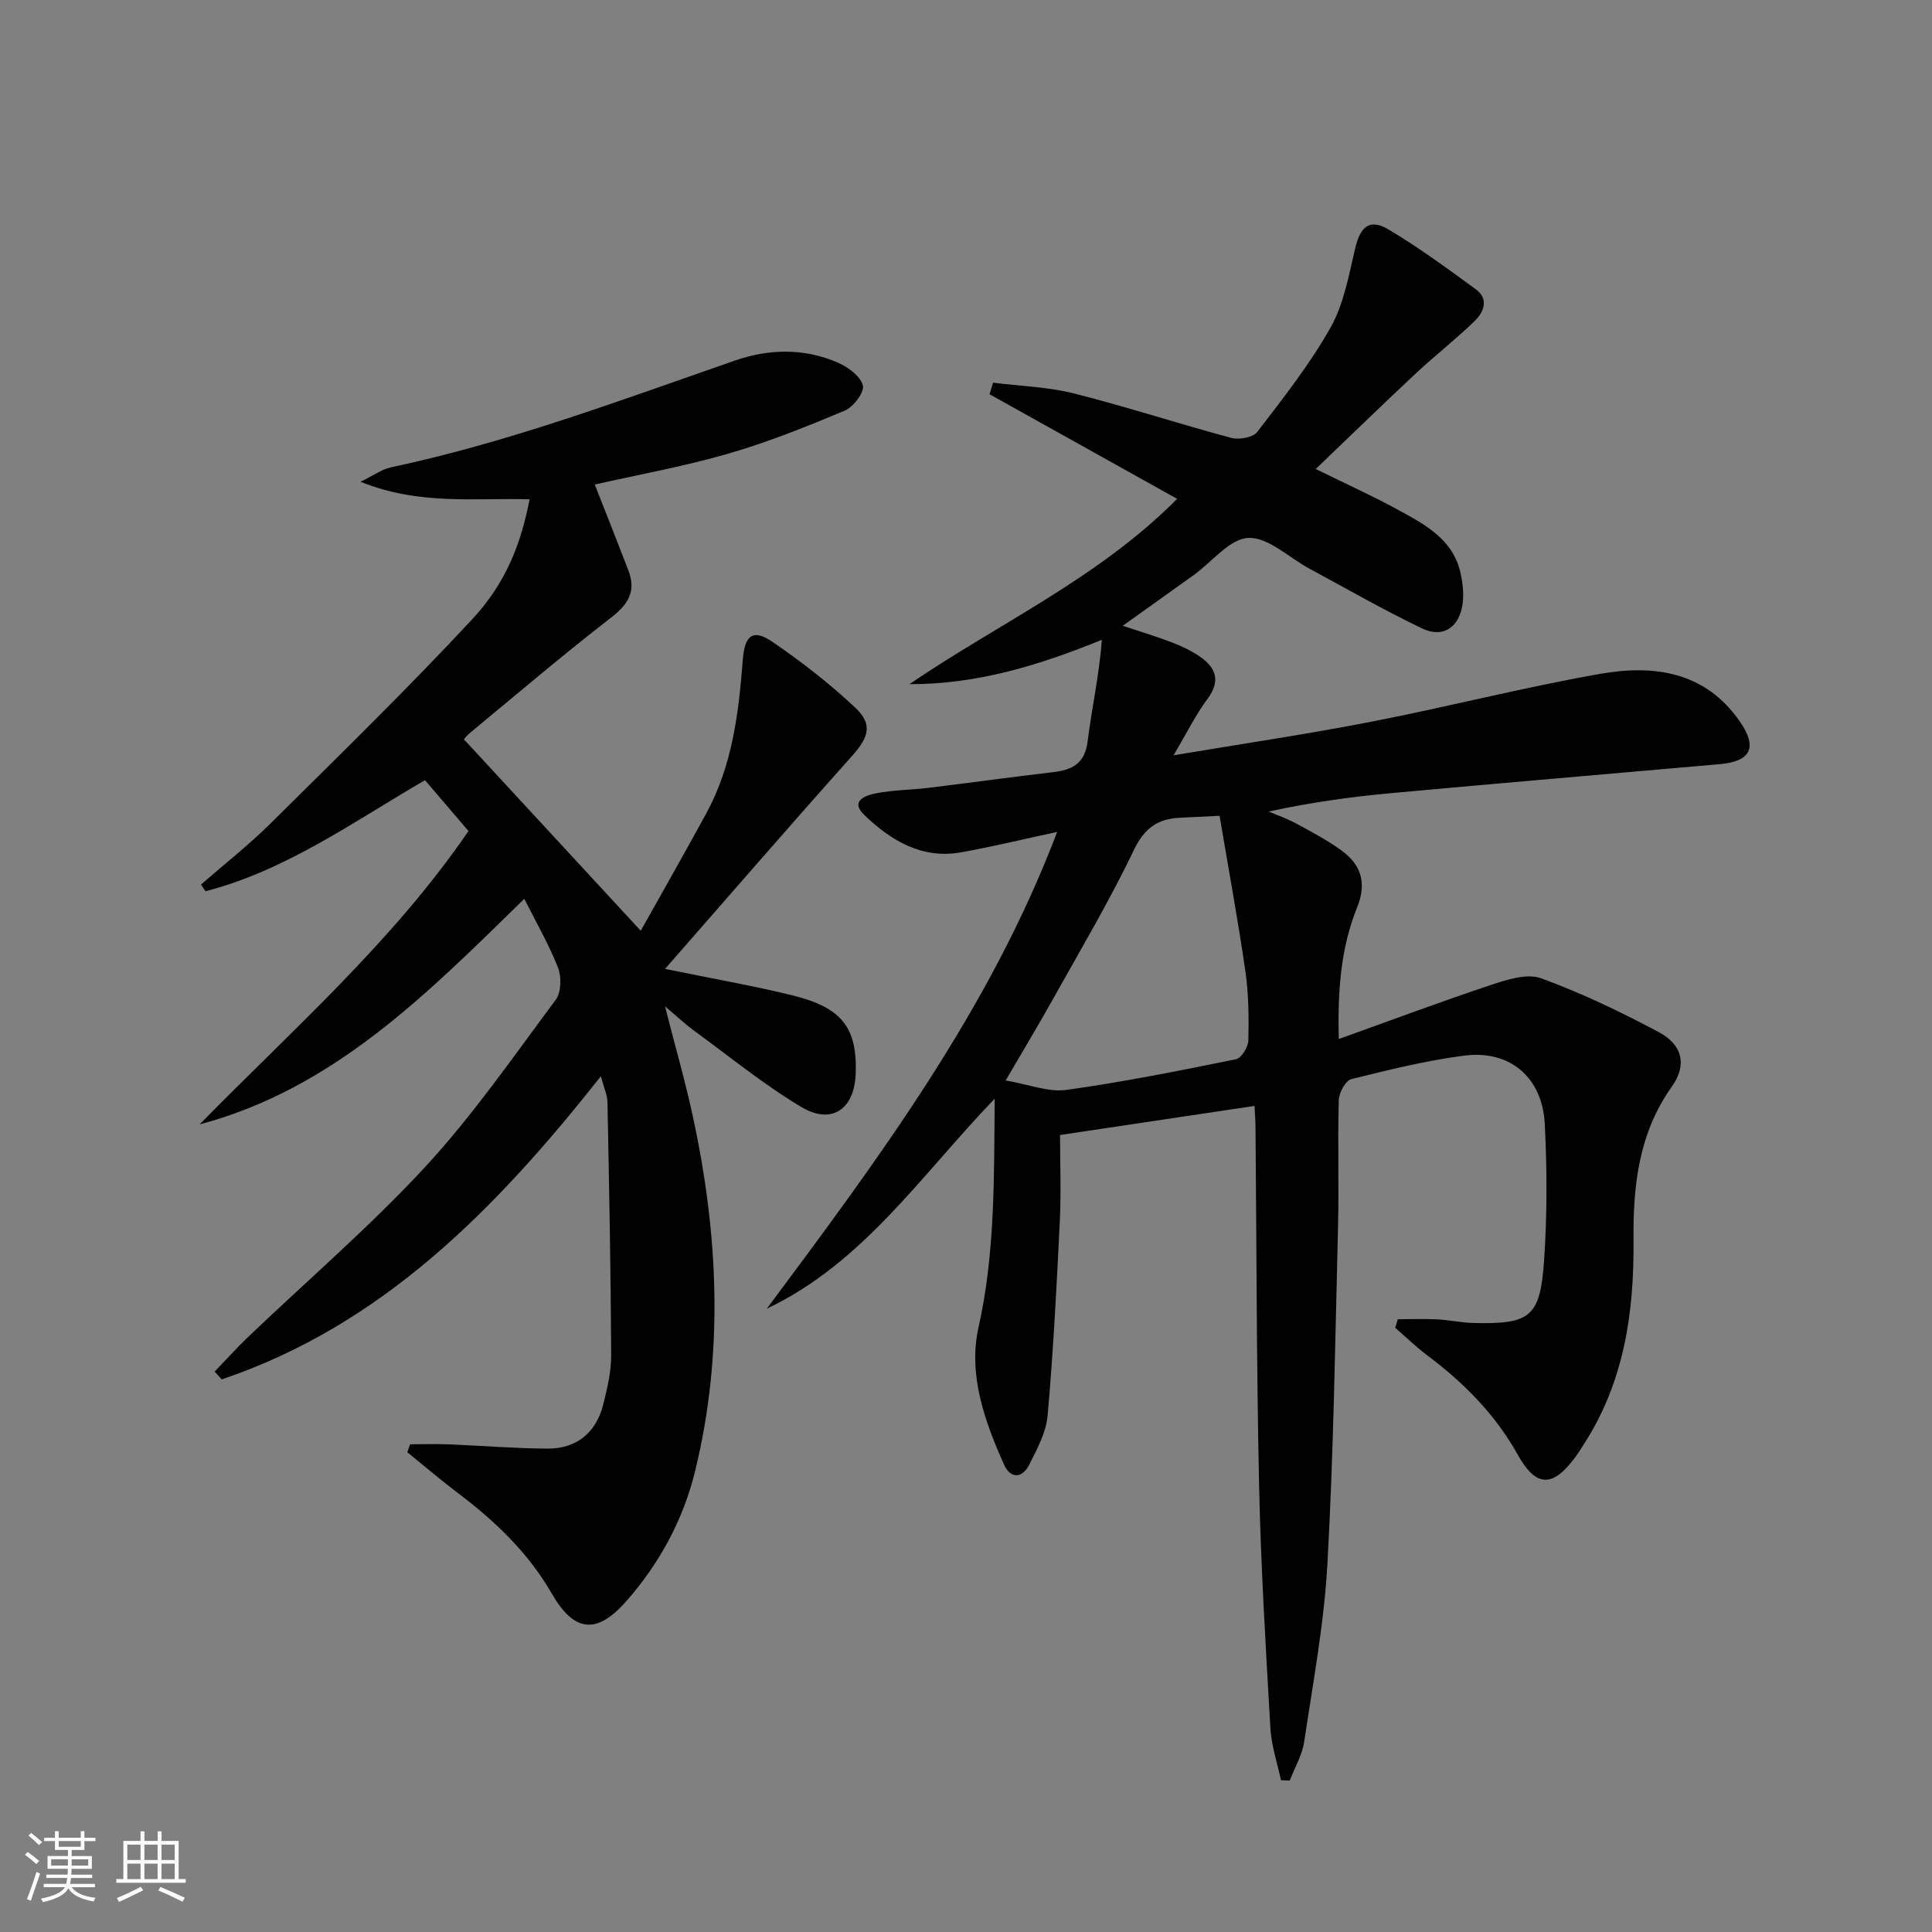 <svg enable-background="new 0 0 400 400" viewBox="0 0 400 400" xmlns="http://www.w3.org/2000/svg"><rect x="0" y="0" width="400" height="400" fill="#808080" stroke="none"/><path d="m5.17 384 .55-.58c.85.61 1.65 1.24 2.4 1.87l-.59.64c-.83-.73-1.62-1.38-2.36-1.93m1.22 9.53-.82-.34c.71-1.76 1.37-3.64 1.98-5.63.24.13.5.25.76.36-.6 1.67-1.24 3.54-1.92 5.61m-.5-13.5.57-.54c.56.44 1.31 1.06 2.26 1.87l-.64.64c-.68-.66-1.41-1.32-2.19-1.97m3.25.46h2.24v-1.36h.77v1.36h4.57v-1.36h.76v1.36h2.28v.69h-2.28v1.84h-2.64v1.26h4.18v2.64h-4.21c0 .45-.02.86-.05 1.21h4.32v.69h-4.38c-.04.34-.1.75-.19 1.22h5.15v.69h-4.82c.87 1.19 2.51 1.92 4.93 2.19-.17.31-.3.57-.37.76-2.77-.49-4.52-1.41-5.26-2.76-.56 1.26-2.3 2.23-5.24 2.9-.12-.24-.26-.48-.43-.72 2.73-.55 4.38-1.34 4.96-2.38h-4.38v-.69h4.65c.1-.38.17-.79.21-1.22h-4.32v-.69h4.4c.03-.34.05-.75.05-1.21h-4.2v-2.64h4.23v-1.26h-2.69v-1.84h-2.24zm1.46 4.46v1.29h3.45c.01-.4.02-.57.01-.53v-.32-.45h-3.46zm1.55-2.59h4.57v-1.19h-4.57zm6.11 2.59h-3.42v.77c-.01.19-.01.37-.02.53h3.44z" fill="#fbfcfa"/><path d="m32.63 379.16h.82v1.98h3.54v7.89h1.46v.78h-14.37v-.78h1.46v-7.89h3.55v-1.98h.82v1.98h2.73v-1.98zm-3.49 11.48.5.73c-1.61.82-3.28 1.63-5 2.41-.13-.27-.28-.55-.44-.82 1.75-.72 3.4-1.49 4.94-2.32m-2.78-5.55h2.73v-3.18h-2.73zm0 3.95h2.73v-3.2h-2.73zm3.54-3.95h2.73v-3.18h-2.73zm0 3.95h2.73v-3.2h-2.73zm7.89 4.68c-1.84-.92-3.51-1.7-5.02-2.32l.45-.73c1.89.8 3.57 1.55 5.04 2.23zm-1.62-11.81h-2.73v3.18h2.73zm-2.73 7.13h2.73v-3.2h-2.73z" fill="#fbfcfa"/><g fill="#010102"><path d="m289.4 273.13c2.72 0 5.46-.1 8.17.03 2.48.12 4.94.68 7.42.75 11.8.29 13.88-1.19 14.69-12.85.65-9.41.63-18.92.15-28.34-.5-9.71-7.26-15.4-16.73-14.16-7.86 1.03-15.63 2.94-23.33 4.87-1.19.3-2.54 2.8-2.59 4.32-.25 8.83.06 17.67-.16 26.49-.58 23.12-.91 46.26-2.18 69.35-.68 12.39-2.98 24.7-4.82 37.01-.41 2.77-1.97 5.37-2.99 8.05-.61-.03-1.21-.05-1.82-.08-.76-3.59-1.98-7.15-2.19-10.77-.96-16.77-1.98-33.55-2.34-50.34-.53-24.64-.52-49.3-.74-73.94-.01-1.47-.13-2.95-.2-4.55-13.55 2.02-26.8 4.01-40.27 6.02 0 5.73.24 11.85-.05 17.93-.65 13.39-1.34 26.79-2.52 40.15-.31 3.5-2.19 6.96-3.82 10.2-1.43 2.84-3.87 2.94-5.2-.03-4.04-9.02-7.47-18.67-5.29-28.41 3.43-15.32 3.21-30.66 3.35-47.36-15.3 15.92-27.25 34.02-47.18 43.48 23.09-31.01 46.15-61.89 60.11-98.71-6.92 1.49-13.32 3.04-19.8 4.21-8.17 1.49-14.58-2.4-20.11-7.7-3.09-2.97.32-4.09 2.39-4.5 3.57-.7 7.27-.7 10.9-1.14 8.57-1.04 17.12-2.23 25.69-3.23 3.98-.46 6.65-1.71 7.24-6.37.87-6.94 2.41-13.79 2.95-21.05-13.18 5.38-25.97 9.22-39.84 9.19 18.52-12.63 39.16-21.96 55.42-38.37-13.02-7.26-25.93-14.46-38.84-21.66.25-.8.49-1.59.74-2.39 5.59.71 11.32.86 16.75 2.23 10.93 2.76 21.67 6.28 32.56 9.2 1.62.43 4.5-.08 5.39-1.24 5.35-6.99 10.87-13.97 15.17-21.61 2.76-4.9 3.78-10.85 5.11-16.45 1.07-4.49 2.99-6.17 6.91-3.84 6.26 3.73 12.18 8.08 18.07 12.39 2.72 1.99 1.65 4.7-.21 6.51-3.92 3.82-8.27 7.19-12.27 10.93-6.79 6.35-13.46 12.83-20.68 19.75 6.21 3.06 11.73 5.55 17.02 8.44 5.55 3.03 11.36 6.07 12.94 13.01.54 2.35.8 4.99.3 7.3-.94 4.34-4.17 6.2-8.24 4.26-7.93-3.79-15.57-8.2-23.32-12.37-4.23-2.28-8.5-6.52-12.63-6.37-3.85.14-7.51 4.93-11.28 7.65-4.71 3.39-9.45 6.75-14.74 10.54 3.64 1.22 6.99 2.22 10.23 3.46 2 .77 3.99 1.72 5.74 2.93 3.35 2.31 4.34 5.02 1.56 8.76-2.43 3.27-4.25 6.99-7.02 11.67 14.65-2.46 27.94-4.42 41.11-6.99 15.79-3.07 31.4-7.1 47.24-9.88 11.07-1.94 21.71-.51 28.89 9.86 3.71 5.36 2.34 8.26-4.14 8.84-22.67 2.01-45.36 3.91-68.02 6-8.39.77-16.75 1.93-25.37 3.81 1.89.81 3.86 1.49 5.66 2.47 3.2 1.74 6.46 3.45 9.39 5.58 4.08 2.96 5.29 6.73 3.25 11.79-3.33 8.25-4.06 16.99-3.8 27.26 11.02-3.95 21.22-7.78 31.55-11.21 3.29-1.09 7.42-2.43 10.33-1.37 8.37 3.05 16.49 6.95 24.37 11.15 4.93 2.63 5.9 6.79 2.68 11.32-6.88 9.67-8.01 20.57-7.91 31.84.14 14.87-1.94 29.18-10.18 42.01-.63.98-1.23 1.98-1.93 2.91-4.66 6.27-8.08 6.19-11.89-.64-4.65-8.33-11.15-14.86-18.69-20.51-2.34-1.75-4.44-3.81-6.65-5.72.17-.61.35-1.19.54-1.77zm-36.9-104.23c-3.79.19-5.94.3-8.09.4-4.62.2-7.43 2.05-9.64 6.66-5.08 10.62-11.13 20.79-16.88 31.1-2.95 5.28-6.08 10.46-9.68 16.64 4.87.83 8.87 2.47 12.58 1.95 11.78-1.63 23.46-3.98 35.12-6.35 1.11-.23 2.52-2.53 2.55-3.9.11-4.8.06-9.67-.63-14.42-1.54-10.6-3.49-21.14-5.33-32.08z"/><path d="m137.69 200.6c10.03 2.06 18.2 3.48 26.23 5.44 10.39 2.54 13.56 6.69 13.25 16.2-.24 7.4-4.96 10.73-11.31 6.93-7.8-4.67-14.92-10.5-22.3-15.88-1.72-1.26-3.27-2.74-5.88-4.95 2.15 8.45 4.24 15.67 5.81 23 5.24 24.32 6.38 48.74.46 73.1-2.46 10.15-7.38 19.23-14.31 27.1-6.1 6.93-10.78 6.41-15.39-1.59-4.83-8.38-11.61-14.91-19.25-20.68-3.64-2.75-7.12-5.73-10.67-8.6.19-.55.39-1.1.58-1.65 2.67 0 5.34-.09 8.01.02 6.81.27 13.61.84 20.42.88 6 .04 10.07-3.28 11.54-9.1.85-3.37 1.68-6.87 1.66-10.31-.09-17.43-.42-34.86-.77-52.28-.03-1.57-.77-3.12-1.37-5.4-21.61 27.34-45.1 51.47-78.49 62.76-.49-.54-.98-1.07-1.47-1.61 2.29-2.39 4.51-4.86 6.9-7.15 12.28-11.73 25.22-22.83 36.72-35.27 9.89-10.71 18.26-22.84 27-34.57 1.14-1.54 1.22-4.73.47-6.64-1.85-4.76-4.45-9.22-6.98-14.26-20.04 19.58-39.37 39.3-67.23 46.71 19.19-19.59 39.88-37.7 55.68-60.74-3.12-3.65-6-7.01-9.01-10.53-14.93 8.67-28.81 18.7-45.44 22.99-.31-.46-.63-.92-.94-1.38 4.82-4.21 9.87-8.17 14.41-12.66 14.05-13.93 28.24-27.75 41.71-42.23 7.14-7.67 10.14-15.82 11.92-24.87-11.28-.34-22.76 1.3-35.01-3.63 2.88-1.41 4.45-2.6 6.19-2.97 24.44-5.18 47.75-13.94 71.26-22.11 7.14-2.48 14.43-2.63 21.43.43 2.09.92 4.63 2.79 5.13 4.71.36 1.37-1.96 4.45-3.74 5.2-7.91 3.32-15.92 6.54-24.15 8.92-9.04 2.62-18.36 4.29-27.62 6.39 2.39 6.08 4.71 11.91 6.96 17.77 1.6 4.19.11 6.92-3.47 9.69-9.99 7.72-19.6 15.93-29.34 23.97-.75.62-1.33 1.44-1.23 1.33 12.19 13.19 24.17 26.17 36.6 39.62 4.19-7.49 8.99-15.89 13.61-24.38 5.37-9.88 6.68-20.78 7.52-31.75.39-5.04 2.08-6.44 6.09-3.71 6.01 4.1 11.82 8.62 17.13 13.59 3.82 3.57 2.82 6.24-.72 10.2-12.73 14.23-25.22 28.68-38.6 43.95z"/></g></svg>
